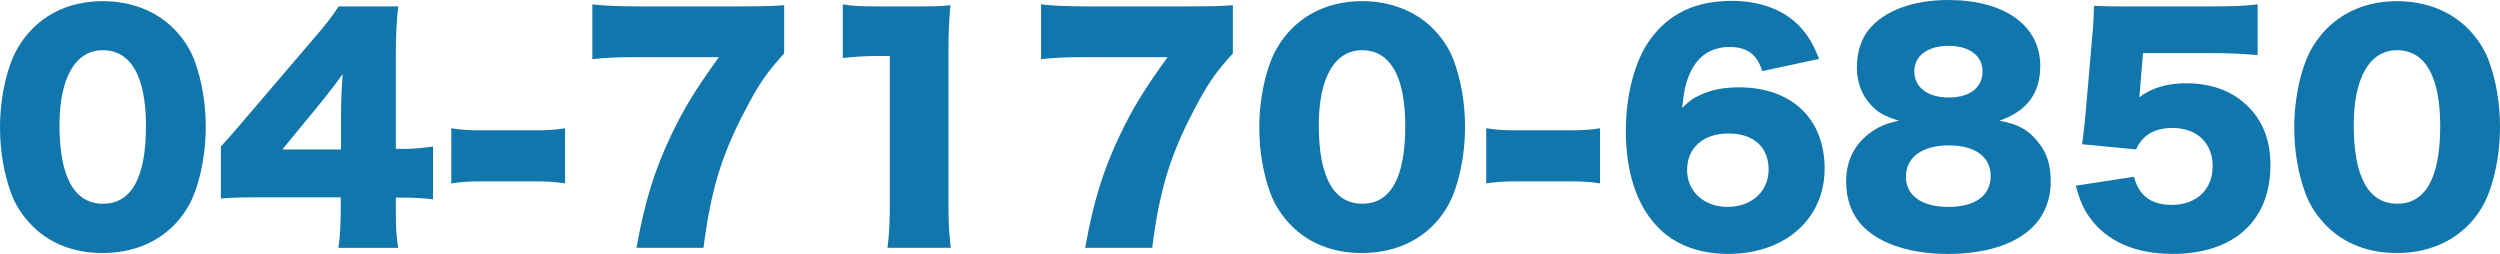 <?xml version="1.0" encoding="utf-8"?>
<!-- Generator: Adobe Illustrator 16.0.3, SVG Export Plug-In . SVG Version: 6.00 Build 0)  -->
<!DOCTYPE svg PUBLIC "-//W3C//DTD SVG 1.1//EN" "http://www.w3.org/Graphics/SVG/1.1/DTD/svg11.dtd">
<svg version="1.1" id="レイヤー_1" xmlns="http://www.w3.org/2000/svg" xmlns:xlink="http://www.w3.org/1999/xlink" x="0px"
	 y="0px" width="310.1px" height="31.496px" viewBox="0 0 310.1 31.496" enable-background="new 0 0 310.1 31.496"
	 xml:space="preserve">
<g>
	<path fill="#1176AC" d="M4.031,28.04c-1.188-1.188-2.087-2.556-2.627-3.995C0.469,21.489,0,18.718,0,15.802
		c0-3.779,0.9-7.703,2.268-9.971c2.196-3.672,5.939-5.688,10.475-5.688c3.492,0,6.552,1.188,8.748,3.348
		c1.188,1.188,2.088,2.556,2.627,3.995c0.936,2.557,1.404,5.328,1.404,8.279c0,3.779-0.9,7.739-2.268,10.007
		c-2.16,3.6-5.939,5.615-10.512,5.615C9.215,31.388,6.228,30.236,4.031,28.04z M7.379,15.514c0,6.443,1.836,9.755,5.4,9.755
		c3.527,0,5.327-3.239,5.327-9.646c0-6.155-1.872-9.396-5.364-9.396C9.359,6.227,7.379,9.646,7.379,15.514z"/>
	<path fill="#1176AC" d="M27.396,18.178c1.619-1.8,1.619-1.8,3.455-3.96l7.811-9.143c1.729-1.979,2.412-2.88,3.348-4.283h7.38
		c-0.216,2.123-0.288,3.563-0.288,5.975v11.699h1.044c1.116,0,2.304-0.108,3.563-0.288v6.551c-1.08-0.144-2.412-0.216-3.527-0.216
		h-1.08v1.8c0,2.016,0.072,3.06,0.288,4.428h-7.415c0.18-1.225,0.287-2.736,0.287-4.5v-1.764H32.076c-2.34,0-3.348,0.036-4.68,0.145
		V18.178z M42.299,14.362c0-1.62,0.071-3.6,0.215-5.184c-0.719,1.008-1.26,1.728-2.23,2.951l-5.256,6.407h7.271V14.362z"/>
	<path fill="#1176AC" d="M55.979,15.91c1.116,0.18,2.124,0.252,3.491,0.252h7.127c1.369,0,2.377-0.072,3.492-0.252v6.839
		c-1.188-0.18-2.16-0.252-3.492-0.252h-7.127c-1.331,0-2.303,0.072-3.491,0.252V15.91z"/>
	<path fill="#1176AC" d="M97.269,6.623c-2.159,2.376-3.167,3.815-4.931,7.235c-2.881,5.507-4.176,9.826-5.076,16.882h-8.314
		c1.043-5.76,2.195-9.539,4.319-14.003c1.548-3.239,2.915-5.507,5.903-9.646H78.911c-2.521,0-3.888,0.072-5.436,0.252V0.54
		c1.476,0.18,3.348,0.252,5.831,0.252h12.166c3.313,0,4.32-0.036,5.796-0.145V6.623z"/>
	<path fill="#1176AC" d="M104.543,0.54c1.296,0.216,2.231,0.252,4.319,0.252h4.571c2.556,0,3.023,0,4.463-0.145
		c-0.18,1.908-0.252,3.42-0.252,5.796v18.861c0,2.159,0.072,3.672,0.289,5.436h-7.848c0.217-1.656,0.288-3.348,0.288-5.436V6.947
		h-1.44c-1.403,0-2.807,0.071-4.391,0.252V0.54z"/>
	<path fill="#1176AC" d="M152.924,6.623c-2.16,2.376-3.168,3.815-4.932,7.235c-2.879,5.507-4.176,9.826-5.075,16.882h-8.315
		c1.045-5.76,2.196-9.539,4.32-14.003c1.547-3.239,2.916-5.507,5.902-9.646h-10.258c-2.52,0-3.888,0.072-5.436,0.252V0.54
		c1.477,0.18,3.348,0.252,5.832,0.252h12.166c3.312,0,4.319-0.036,5.795-0.145V6.623z"/>
	<path fill="#1176AC" d="M160.234,28.04c-1.188-1.188-2.088-2.556-2.628-3.995c-0.937-2.556-1.403-5.327-1.403-8.243
		c0-3.779,0.899-7.703,2.268-9.971c2.195-3.672,5.939-5.688,10.475-5.688c3.491,0,6.551,1.188,8.746,3.348
		c1.188,1.188,2.088,2.556,2.629,3.995c0.936,2.557,1.403,5.328,1.403,8.279c0,3.779-0.899,7.739-2.269,10.007
		c-2.159,3.6-5.938,5.615-10.51,5.615C165.418,31.388,162.43,30.236,160.234,28.04z M163.582,15.514
		c0,6.443,1.836,9.755,5.398,9.755c3.528,0,5.328-3.239,5.328-9.646c0-6.155-1.872-9.396-5.363-9.396
		C165.562,6.227,163.582,9.646,163.582,15.514z"/>
	<path fill="#1176AC" d="M184.354,15.91c1.117,0.18,2.125,0.252,3.492,0.252h7.127c1.368,0,2.376-0.072,3.492-0.252v6.839
		c-1.188-0.18-2.16-0.252-3.492-0.252h-7.127c-1.332,0-2.304,0.072-3.492,0.252V15.91z"/>
	<path fill="#1176AC" d="M218.588,8.818c-0.648-2.088-1.871-2.987-4.067-2.987s-3.852,1.044-4.823,3.096
		c-0.576,1.224-0.828,2.304-1.044,4.463c0.864-0.863,1.368-1.224,2.268-1.619c1.368-0.648,2.915-0.937,4.788-0.937
		c6.515,0,10.618,3.888,10.618,10.079c0,6.228-4.896,10.583-11.987,10.583c-3.742,0-6.91-1.26-8.998-3.636
		c-2.412-2.664-3.672-6.695-3.672-11.591c0-4.535,1.116-8.747,2.988-11.339c2.34-3.239,5.65-4.823,10.15-4.823
		c3.527,0,6.479,1.116,8.423,3.168c1.044,1.116,1.655,2.16,2.411,4.031L218.588,8.818z M209.266,21.093
		c0,2.664,2.123,4.571,5.003,4.571c2.987,0,5.111-1.907,5.111-4.643c0-2.772-1.872-4.464-4.968-4.464
		C211.281,16.558,209.266,18.321,209.266,21.093z"/>
	<path fill="#1176AC" d="M252.787,17.602c1.115,1.332,1.584,2.844,1.584,4.932c0,2.268-0.828,4.319-2.377,5.759
		c-2.195,2.088-5.867,3.204-10.365,3.204c-4.572,0-8.279-1.188-10.439-3.312c-1.439-1.404-2.195-3.384-2.195-5.651
		c0-2.484,0.936-4.464,2.771-5.903c1.115-0.864,2.052-1.296,3.779-1.656c-1.8-0.576-2.627-1.008-3.491-1.979
		c-1.116-1.188-1.728-2.808-1.728-4.607c0-1.872,0.504-3.491,1.475-4.716C233.709,1.332,237.273,0,241.664,0
		c6.982,0,11.41,3.167,11.41,8.171c0,3.419-1.654,5.615-5.074,6.803C250.268,15.37,251.6,16.09,252.787,17.602z M236.408,21.921
		c0,2.34,1.98,3.743,5.256,3.743c3.348,0,5.256-1.403,5.256-3.815c0-2.411-1.943-3.815-5.184-3.815
		C238.425,18.033,236.408,19.51,236.408,21.921z M237.453,8.854c0,1.979,1.655,3.239,4.283,3.239c2.592,0,4.176-1.224,4.176-3.239
		c0-1.943-1.621-3.167-4.212-3.167C239.108,5.688,237.453,6.911,237.453,8.854z"/>
	<path fill="#1176AC" d="M265.461,10.906c0,0.18-0.035,0.54-0.107,1.152c1.619-1.188,3.49-1.729,5.83-1.729
		c3.205,0,5.832,1.008,7.74,2.952c1.799,1.836,2.699,4.176,2.699,7.199c0,6.911-4.535,11.015-12.166,11.015
		c-4.535,0-8.1-1.548-10.188-4.428c-0.828-1.116-1.26-2.16-1.799-4.031l7.234-1.116c0.611,2.376,2.123,3.491,4.715,3.491
		c3.023,0,5.039-1.907,5.039-4.787s-1.943-4.751-4.967-4.751c-2.268,0-3.744,0.899-4.535,2.663l-6.695-0.647
		c0.145-1.08,0.252-1.944,0.359-2.952l0.973-11.23c0.072-0.756,0.107-1.619,0.145-2.987c1.512,0.072,1.871,0.072,3.6,0.072H274.1
		c3.168,0,4.5-0.072,5.939-0.252v6.299c-1.908-0.18-3.564-0.252-5.867-0.252h-8.352L265.461,10.906z"/>
	<path fill="#1176AC" d="M288.609,28.04c-1.188-1.188-2.088-2.556-2.627-3.995c-0.936-2.556-1.404-5.327-1.404-8.243
		c0-3.779,0.9-7.703,2.268-9.971c2.195-3.672,5.939-5.688,10.475-5.688c3.492,0,6.551,1.188,8.748,3.348
		c1.188,1.188,2.086,2.556,2.627,3.995c0.936,2.557,1.404,5.328,1.404,8.279c0,3.779-0.9,7.739-2.268,10.007
		c-2.16,3.6-5.939,5.615-10.512,5.615C293.793,31.388,290.805,30.236,288.609,28.04z M291.957,15.514c0,6.443,1.836,9.755,5.4,9.755
		c3.527,0,5.326-3.239,5.326-9.646c0-6.155-1.871-9.396-5.363-9.396C293.938,6.227,291.957,9.646,291.957,15.514z"/>
</g>
</svg>
